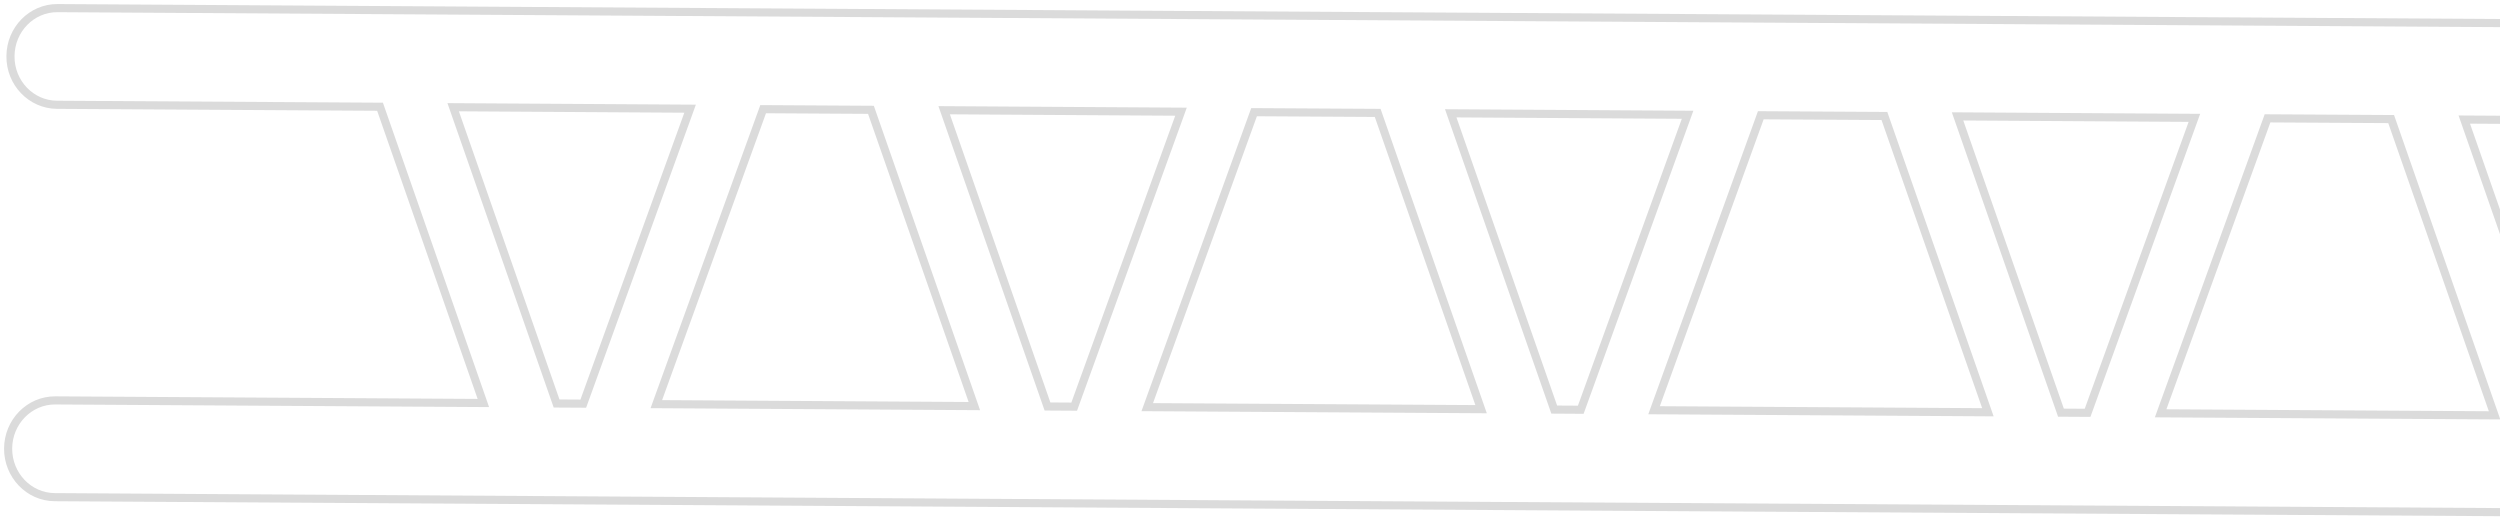 <svg width="308" height="64" viewBox="0 0 308 64" fill="none" xmlns="http://www.w3.org/2000/svg">
<path d="M352.79 51.45L328.63 51.3L341.79 14.96L352.99 15.03C356.18 15.05 358.79 12.4 358.79 9.11C358.81 5.83 356.24 3.14 353.06 3.12L7.09 1C3.9 0.98 1.31 3.63 1.29 6.92C1.26 10.21 3.84 12.89 7.02 12.91L46.82 13.15L59.55 49.65L6.81 49.33C3.63 49.31 1.02 51.96 1 55.26C0.99 58.54 3.55 61.23 6.74 61.25L352.71 63.37C355.89 63.39 358.49 60.74 358.52 57.46C358.54 54.15 355.98 51.47 352.79 51.45ZM319.62 51.25L316.34 51.23L303.6 14.73L332.77 14.91L319.62 51.25ZM253.91 50.84L241.17 14.34L270.35 14.52L257.19 50.86L253.91 50.84ZM191.48 50.46L178.73 13.96L207.91 14.14L194.75 50.48L191.48 50.46ZM129.05 50.08L116.32 13.58L145.5 13.76L132.34 50.1L129.05 50.08ZM107.3 13.53L120.04 50.03L80.86 49.79L94.02 13.45L107.3 13.53ZM154.5 13.82L169.73 13.91L182.47 50.41L141.34 50.16L154.5 13.82ZM216.93 14.2L232.16 14.29L244.91 50.79L203.78 50.54L216.93 14.2ZM279.36 14.58L294.59 14.67L307.33 51.17L266.19 50.92L279.36 14.58ZM55.83 13.21L85.02 13.39L71.86 49.73L68.57 49.71L55.83 13.21Z" stroke="#DBDBDB" stroke-miterlimit="10"/>
</svg>
